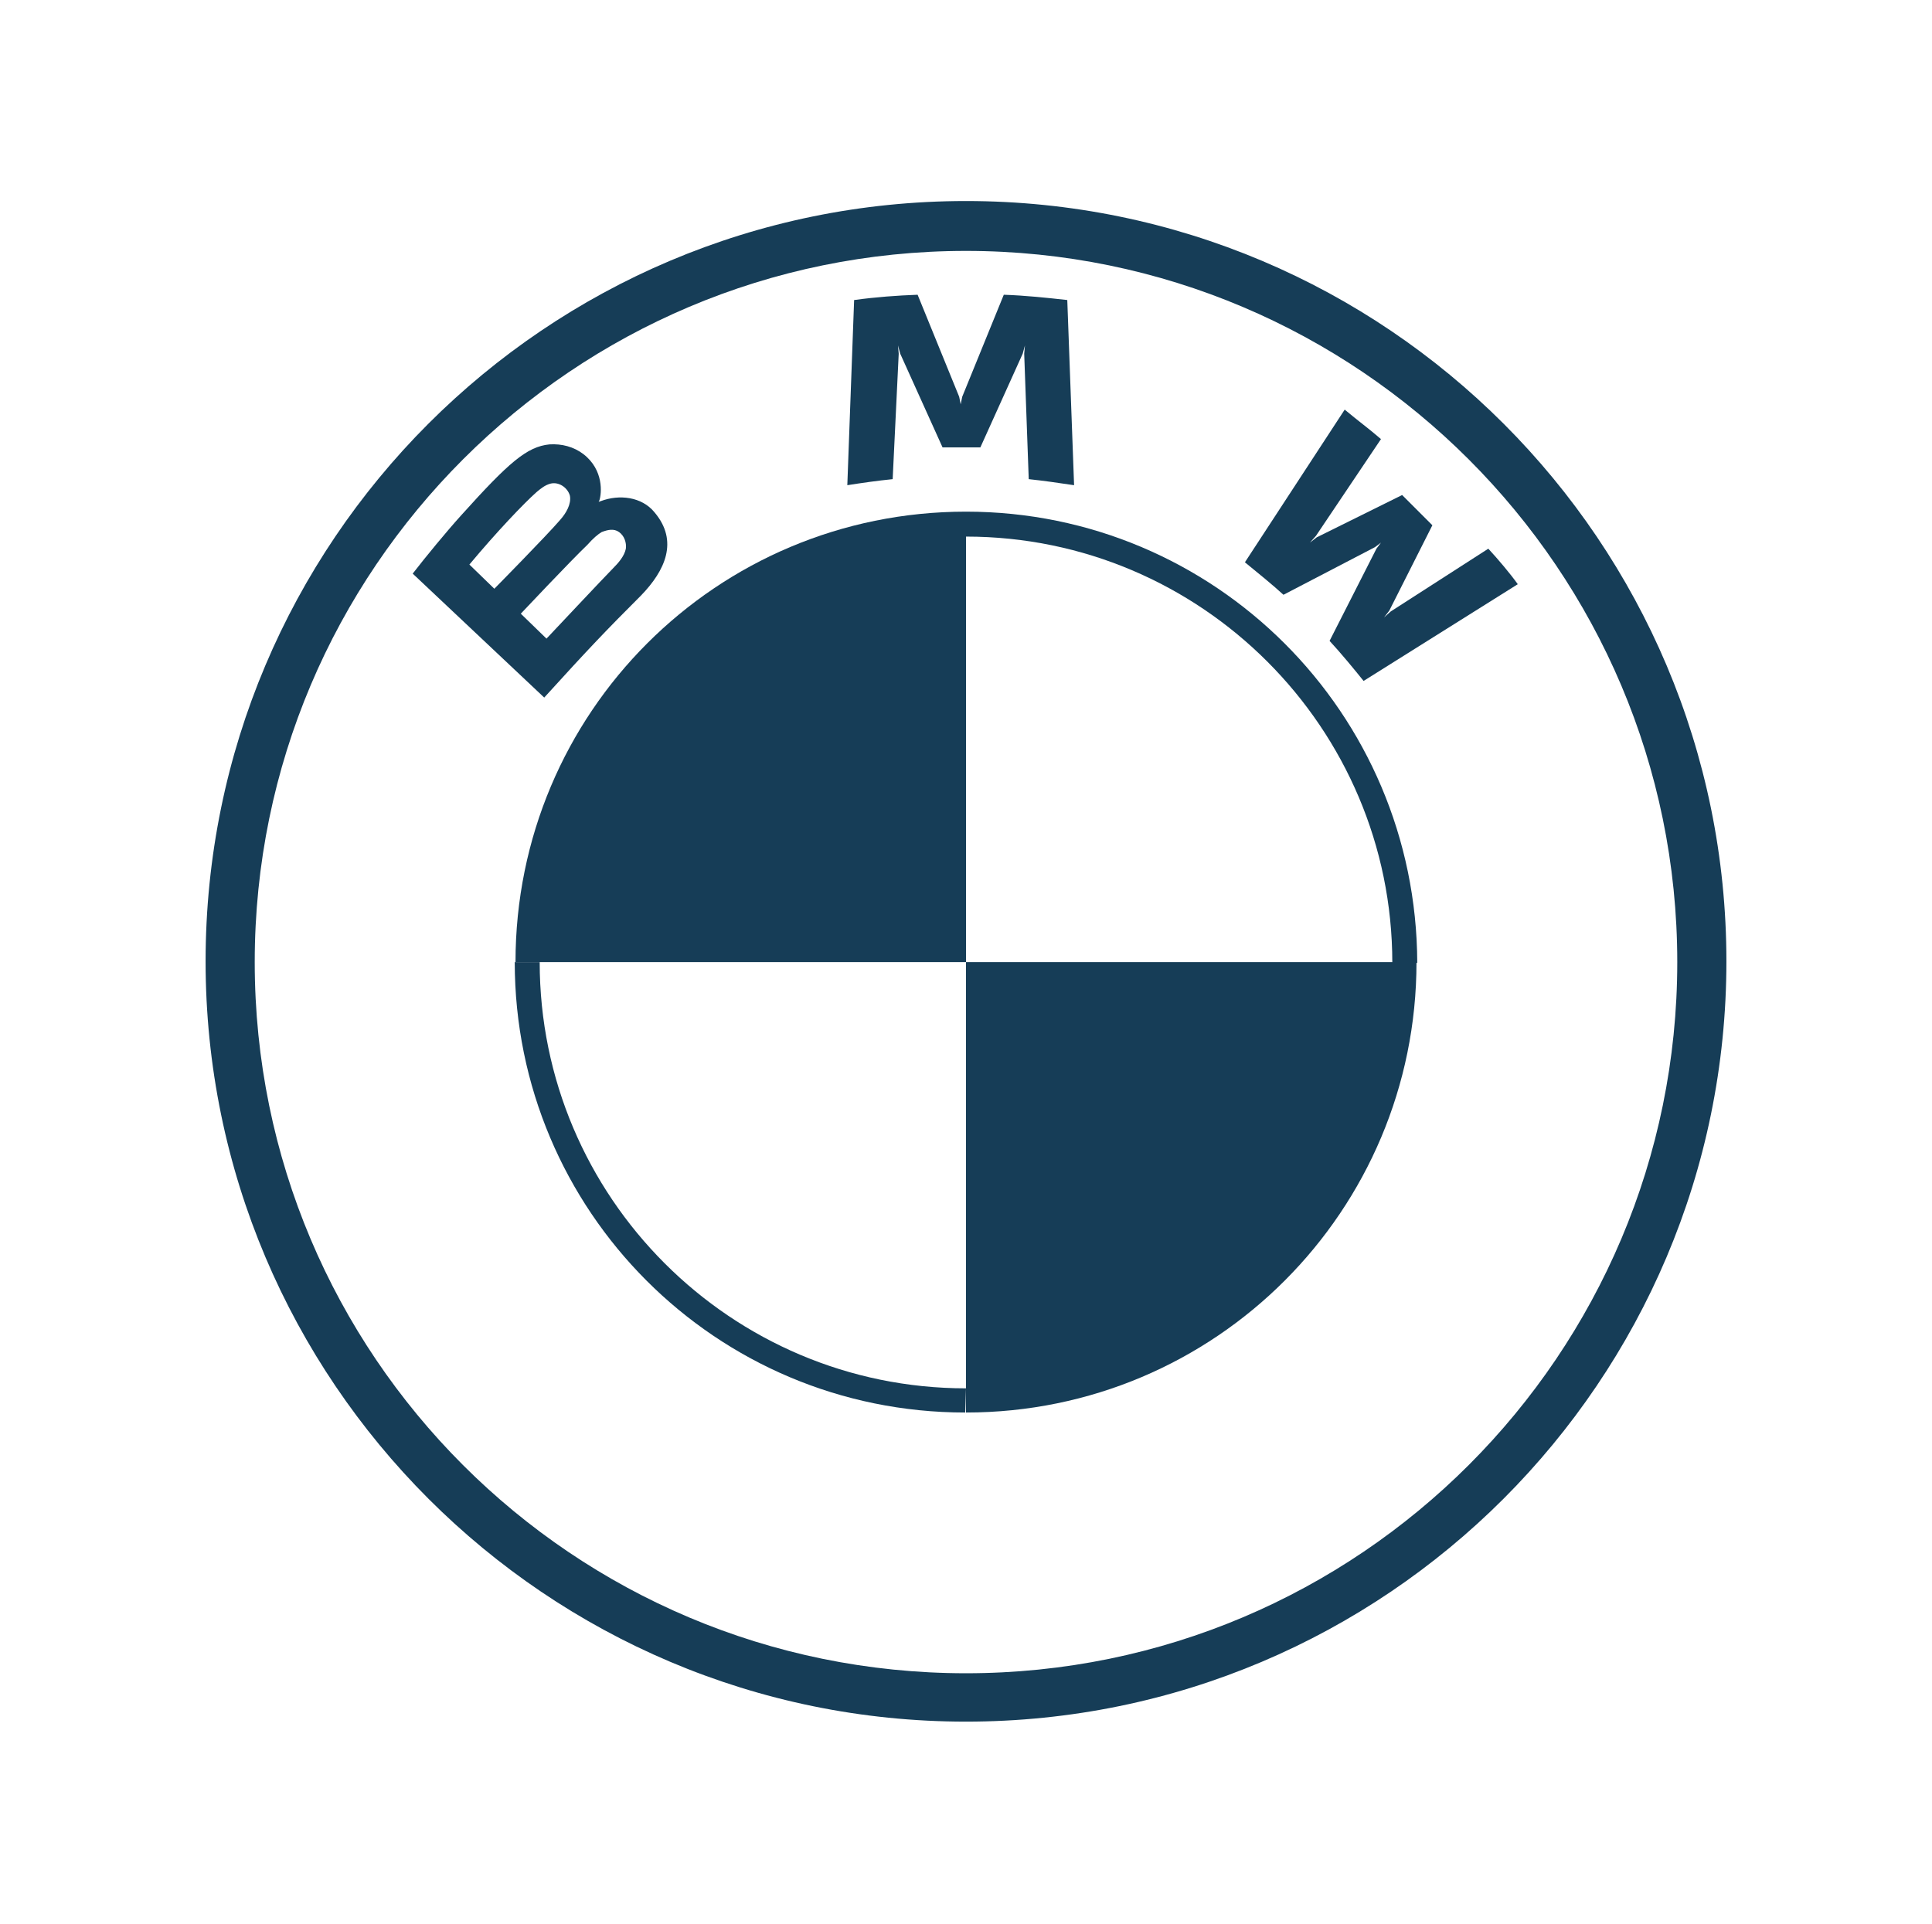 <?xml version="1.0" encoding="utf-8"?>
<!-- Generator: Adobe Illustrator 25.4.1, SVG Export Plug-In . SVG Version: 6.00 Build 0)  -->
<svg version="1.1" id="Livello_1" xmlns="http://www.w3.org/2000/svg" xmlns:xlink="http://www.w3.org/1999/xlink" x="0px" y="0px"
	 viewBox="0 0 255.6 254.6" style="enable-background:new 0 0 255.6 254.6;" xml:space="preserve">
<style type="text/css">
	.st0{fill:#163D57;}
</style>
<g>
	<path class="st0" d="M127.8,26.6c-55.6,0-100.6,45.1-100.6,100.6s45.1,100.6,100.6,100.6s100.6-45.1,100.6-100.6
		S183.4,26.6,127.8,26.6z M221.9,127.3c0,51.9-42.1,94.1-94.1,94.1s-94.1-42.1-94.1-94.1s42.2-94.1,94.1-94.1
		S221.9,75.4,221.9,127.3z"/>
	<path class="st0" d="M127.8,67.7V71c31.1,0,56.4,25.3,56.4,56.4h3.3C187.4,94.3,160.7,67.7,127.8,67.7 M127.8,183.7
		c-31.1,0-56.4-25.3-56.4-56.4h-3.3c0,32.9,26.6,59.6,59.6,59.6"/>
	<path class="st0" d="M84.8,78.8c3.2-3.3,5-7.2,1.8-11c-1.7-2.1-4.7-2.4-7.1-1.5l-0.3,0.1l0.1-0.2c0.3-0.9,0.6-4-2.1-6.1
		c-1.3-1-2.9-1.4-4.5-1.3c-3,0.3-5.4,2.4-11.7,9.4c-1.9,2.1-4.7,5.5-6.4,7.7l17.4,16.4C77.9,85.8,80.2,83.4,84.8,78.8z M62.1,74.7
		c3.5-4.2,7.2-8.1,8.9-9.6c0.6-0.5,1.1-0.9,1.8-1.1c1.1-0.3,2.3,0.5,2.6,1.6c0.2,1.1-0.5,2.3-1.3,3.2c-1.8,2.1-8.7,9.1-8.7,9.1
		L62.1,74.7z M68.9,81.2c0,0,6.6-7,8.8-9.1c0.8-0.9,1.4-1.4,1.9-1.7c0.8-0.3,1.6-0.5,2.3,0c0.7,0.5,1,1.4,0.9,2.2
		c-0.2,1-1,1.9-1.7,2.6c-0.9,0.9-8.8,9.3-8.8,9.3L68.9,81.2z"/>
	<path class="st0" d="M129.7,59.2l5.6-12.4l0.3-1.1l-0.1,1.1l0.6,16.6c1.9,0.2,4,0.5,6,0.8l-0.9-24.5c-2.7-0.3-5.5-0.6-8.4-0.7
		l-5.5,13.5l-0.2,1l-0.2-1l-5.5-13.5c-2.7,0.1-5.5,0.3-8.4,0.7l-0.9,24.5c1.9-0.3,4-0.6,6-0.8l0.8-16.6l-0.1-1.1l0.3,1.1l5.6,12.4
		C124.7,59.2,129.7,59.2,129.7,59.2z"/>
	<path class="st0" d="M175.9,84.8c1.4,1.5,3.3,3.8,4.5,5.3l20.4-12.8c-1-1.4-2.6-3.3-3.9-4.7L184,80.9l-0.9,0.8l0.7-0.9l5.7-11.3
		l-4-4l-11.3,5.6l-0.9,0.7l0.8-0.9l8.6-12.8c-1.5-1.3-3-2.4-4.8-3.9l-13.2,20.2c1.6,1.3,3.8,3.1,5.1,4.3l12.1-6.3l0.8-0.6l-0.6,0.8
		L175.9,84.8L175.9,84.8z"/>
	<path class="st0" d="M127.8,67.7v59.6H68.2C68.2,94.3,94.8,67.7,127.8,67.7z"/>
	<path class="st0" d="M187.4,127.3c0,32.9-26.6,59.6-59.6,59.6v-59.6C127.8,127.3,187.4,127.3,187.4,127.3z"/>
</g>
</svg>
